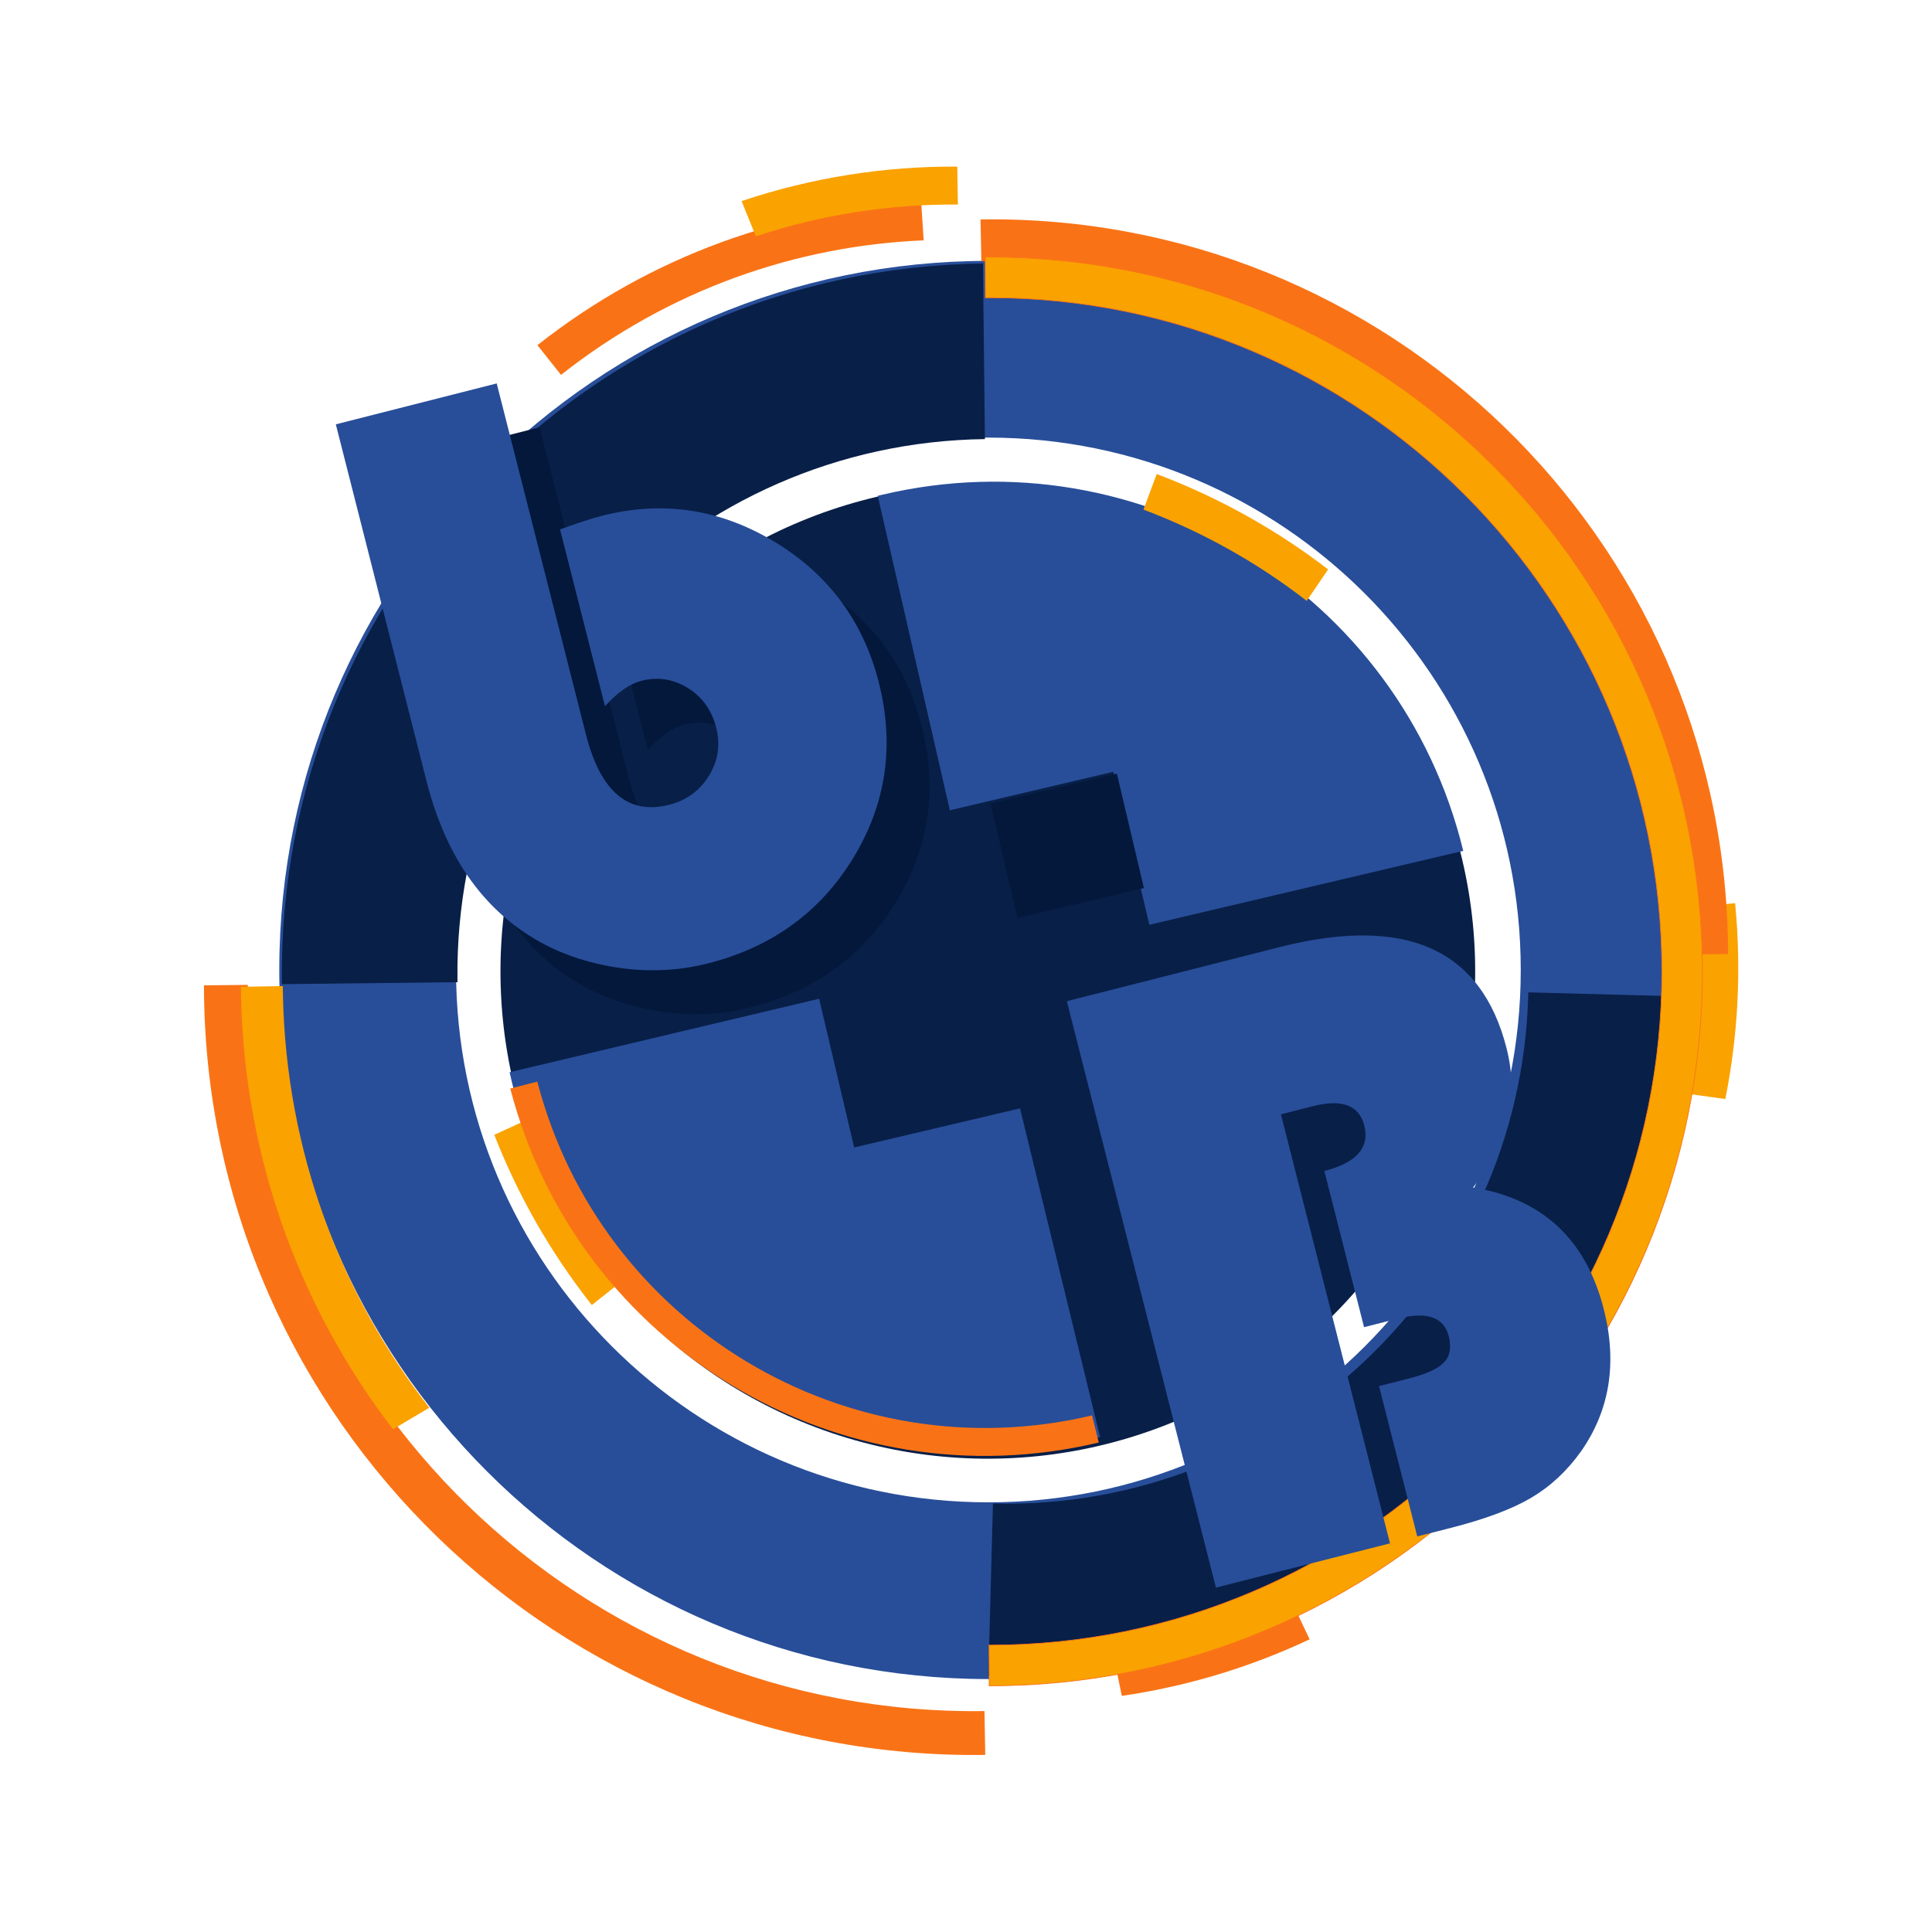 <?xml version="1.0" encoding="UTF-8"?>
<!DOCTYPE svg PUBLIC "-//W3C//DTD SVG 1.0//EN" "http://www.w3.org/TR/2001/REC-SVG-20010904/DTD/svg10.dtd">
<!-- Creator: CorelDRAW 2023 -->
<svg xmlns="http://www.w3.org/2000/svg" xml:space="preserve" width="210mm" height="210mm" version="1.0" style="shape-rendering:geometricPrecision; text-rendering:geometricPrecision; image-rendering:optimizeQuality; fill-rule:evenodd; clip-rule:evenodd"
viewBox="0 0 21000 21000"
 xmlns:xlink="http://www.w3.org/1999/xlink"
 xmlns:xodm="http://www.corel.com/coreldraw/odm/2003">
 <defs>
  <style type="text/css">
   <![CDATA[
    .str0 {stroke:#284E99;stroke-width:16.93;stroke-miterlimit:22.926}
    .str1 {stroke:#F97316;stroke-width:7.62;stroke-miterlimit:22.926}
    .fil2 {fill:#03183B}
    .fil1 {fill:#081F48}
    .fil0 {fill:#284E99}
    .fil5 {fill:#F97316}
    .fil6 {fill:#FAA200}
    .fil3 {fill:#03183B;fill-rule:nonzero}
    .fil4 {fill:#284E99;fill-rule:nonzero}
   ]]>
  </style>
 </defs>
 <g id="Camada_x0020_1">
  <g id="_1753937888160">
   <g>
    <path class="fil0 str0" d="M10743.32 2844.01c4252.12,0 7699.14,3447.02 7699.14,7699.14 0,4252.12 -3447.02,7699.14 -7699.14,7699.14 -4252.12,0 -7699.14,-3447.02 -7699.14,-7699.14 0,-4252.12 3447.02,-7699.14 7699.14,-7699.14zm0 1904.08c3200.52,0 5795.05,2594.54 5795.05,5795.06 0,3200.52 -2594.53,5795.05 -5795.05,5795.05 -3200.52,0 -5795.06,-2594.53 -5795.06,-5795.05 0,-3200.52 2594.54,-5795.06 5795.06,-5795.06z"/>
    <path class="fil1" d="M3064.01 10666c-47.22,-4258.1 3363.58,-7748.74 7620.3,-7801.53l21.17 1908.3c-3202.8,41.1 -5768.7,2667.9 -5733.17,5872.06 0.12,10.43 0.57,20.77 0.74,31.18l-1908.3 21.16c-0.16,-10.41 -0.62,-20.75 -0.74,-31.17z"/>
    <path class="fil1" d="M18476.72 10866.51c-110.89,4162.26 -3572.27,7447.14 -7733.4,7341.73l49.7 -1865.35c3130.92,77.95 5734.9,-2394.02 5818.34,-5526.08 0.27,-10.19 0.21,-20.31 0.43,-30.49l1865.36 49.7c-0.24,10.18 -0.16,20.3 -0.43,30.49z"/>
   </g>
   <circle class="fil1" transform="matrix(1.269 -0.299 0.299 1.269 10737.3 10558.1)" r="4063.09"/>
   <path class="fil0" d="M10693.1 10430.99l1264.55 5188.94c-13.37,3.36 -26.77,6.68 -40.19,9.95 -2820.76,687.42 -5664.72,-1042 -6352.14,-3862.76 -9.14,-37.53 -17.86,-75.05 -26.16,-112.57l5153.94 -1223.56z"/>
   <path class="fil0" d="M10706.23 10472.77l5198.56 -1224.38c-682.88,-2802.36 -3499.9,-4533.95 -6312.44,-3871.53 -17.21,4.06 -34.38,8.19 -51.53,12.41l1165.41 5083.5z"/>
   <rect class="fil1" transform="matrix(1.269 -0.299 0.299 1.269 8521.05 9232.34)" width="2821.16" height="2553.14"/>
   <rect class="fil2" transform="matrix(0.487 -0.115 0.115 0.487 10766.2 8733.76)" width="2821.16" height="2553.14"/>
   <path class="fil3" d="M5865.18 4644.1l970.13 3816.18c158.31,622.77 460.25,876.67 904.62,763.71 189.54,-48.18 333.81,-154.38 433.21,-317.01 99.39,-162.61 124.61,-336.89 78.05,-520.06 -48.59,-191.13 -151.19,-334.61 -308.23,-432.04 -157.02,-97.43 -324.94,-124.27 -504.92,-78.52 -127.41,32.4 -259.77,125.39 -395.88,277l-488.72 -1922.43c200.19,-72.94 353.86,-122.18 458.98,-148.9 656.2,-166.82 1280.36,-72.83 1868.88,281.17 588.52,354 967.61,864.68 1136.86,1530.44 173.7,683.29 80.95,1319 -276.64,1906.74 -357.59,587.73 -884.2,970.86 -1578.63,1147.4 -348.82,88.67 -709.09,98.87 -1079.26,30.18 -370.16,-68.67 -696.34,-204.5 -976.95,-407.86 -488.48,-354 -822.2,-886.38 -1003.6,-1599.94l-986.73 -3881.49 1748.83 -444.57z"/>
   <path class="fil4" d="M5399.04 4167.69l970.13 3816.19c158.32,622.76 460.25,876.66 904.63,763.7 189.53,-48.18 333.8,-154.38 433.2,-317.01 99.4,-162.61 124.62,-336.89 78.06,-520.06 -48.59,-191.13 -151.2,-334.61 -308.23,-432.04 -157.03,-97.43 -324.94,-124.27 -504.92,-78.51 -127.42,32.39 -259.78,125.38 -395.89,276.99l-488.71 -1922.43c200.19,-72.94 353.86,-122.18 458.97,-148.9 656.21,-166.82 1280.37,-72.83 1868.89,281.17 588.52,354 967.61,864.68 1136.85,1530.44 173.7,683.29 80.96,1319 -276.64,1906.74 -357.59,587.73 -884.19,970.86 -1578.63,1147.4 -348.81,88.67 -709.09,98.87 -1079.25,30.18 -370.16,-68.67 -696.34,-204.5 -976.95,-407.86 -488.48,-354 -822.2,-886.38 -1003.6,-1599.93l-986.73 -3881.5 1748.82 -444.57z"/>
   <path class="fil5" d="M10013.11 2200.89l26.83 411.6c-1386.92,57.64 -2769.05,537.07 -3941.93,1462.16l-256.68 -322.69c1241.31,-979.52 2703.79,-1488.14 4171.78,-1551.07z"/>
   <path class="fil6" d="M18753.36 11946.04l-409.23 -57.16c133.31,-651.72 172.91,-1334.05 105.39,-2030.65l410.25 -41.46c70.92,730.09 30.87,1445.44 -106.41,2129.27z"/>
   <path class="fil5" d="M12193.65 18433.33l-83.5 -404.68c658.66,-93.16 1314.7,-284.86 1948.23,-582.26l176.75 372.54c-663.94,311.84 -1351.23,514.21 -2041.48,614.4z"/>
   <path class="fil6" d="M14435.83 6189.54l-232.22 341.78c-525.6,-407.74 -1120.09,-744.97 -1774.74,-992.42l144.21 -386.3c686.19,259.21 1310.1,611.44 1862.75,1036.94z"/>
   <path class="fil6" d="M5372.91 12335.27l375.36 -172.74c239.51,620.61 574.42,1216.4 1007.21,1766.4l-322.99 256.31c-453.73,-576.35 -806.09,-1200.19 -1059.58,-1849.97z"/>
   <path class="fil6" d="M8060.91 2185.6l154.54 383.22c716.26,-237.64 1458.53,-351.14 2196.3,-345.55l-6.61 -412.4c-787.7,-4.95 -1580.11,118.13 -2344.23,374.73z"/>
   <path class="fil5" d="M2216.84 10710.19l476.59 -4.89c0.03,38.62 0.34,77.32 0.93,116.07 66.27,4357.85 3649.75,7837.6 8006.29,7777.35l8.57 476.53c-4620.35,64.96 -8421.12,-3625.15 -8491.4,-8246.63 -0.6,-39.55 -0.93,-79.01 -0.98,-118.43z"/>
   <path class="fil6" d="M4271.96 15535.47l394.83 -234.13c-964.79,-1236.66 -1553.82,-2783.54 -1591.1,-4472.21 -0.81,-37.03 -1.36,-74 -1.65,-110.92l-455.43 7.8c0.29,37.69 0.88,75.39 1.72,113.17 39.05,1769.78 649.66,3392.7 1651.63,4696.29z"/>
   <path class="fil5" d="M18784.01 10369.86l-455.48 5.23c-0.07,-36.91 -0.42,-73.9 -1.02,-110.93 -68.37,-4164.79 -3497.18,-7486.3 -7660.72,-7423.68l-8.74 -455.42c4415.66,-67.42 8052.38,3454.88 8124.88,7871.63 0.63,37.79 0.98,75.5 1.08,113.17z"/>
   <path class="fil5" d="M11943.18 15679.42l-72.96 -294.68c-2658.98,631.65 -5340.79,-978.37 -6029.86,-3627.99l-294.11 75.22c730.4,2811.19 3576.14,4519.16 6396.93,3847.45z"/>
   <path class="fil6 str1" d="M10708.87 2794.23l1.21 441.89c16.89,-0.13 33.79,-0.18 50.72,-0.18 4033.41,0 7303.14,3278.62 7303.14,7323.01 0,4044.4 -3269.73,7323.03 -7303.14,7323.03 -3.42,0 -6.84,0 -10.25,-0.01l1.21 441.9c3.01,0 6.03,0 9.04,0 4276.8,0 7743.82,-3476.46 7743.82,-7764.92 0,-4288.44 -3467.02,-7764.9 -7743.82,-7764.9 -17.33,0 -34.63,0.06 -51.93,0.18z"/>
   <path class="fil4" d="M11596.11 10882.48l2309.46 -587.1c1371.35,-348.62 2195.08,16.81 2470,1098.27 136.05,535.17 14.88,1039.06 -364.68,1513.69 755.4,123.35 1228.68,564.31 1421.81,1324.05 147.79,581.35 65.33,1097.44 -248.17,1545.1 -152.61,213.45 -333.69,381.57 -541.67,503.96 -206.39,121.99 -498.91,231.96 -877.98,328.33l-359.96 91.51 -415.43 -1634.16 321.74 -81.79c191.13,-48.59 318.84,-106.49 384.34,-175.7 65.89,-67.62 82.26,-163.35 51.08,-285.99 -52.64,-207.05 -238.23,-270.09 -555.19,-189.51l-364.74 92.72 -431.62 -1697.86c350.41,-89.08 494.83,-254.67 434.1,-493.58 -56.28,-221.38 -241.9,-291.21 -558.85,-210.63l-347.22 88.27 1185.54 4663.54 -1892.17 481.01 -1620.39 -6374.13z"/>
  </g>
 </g>
</svg>
